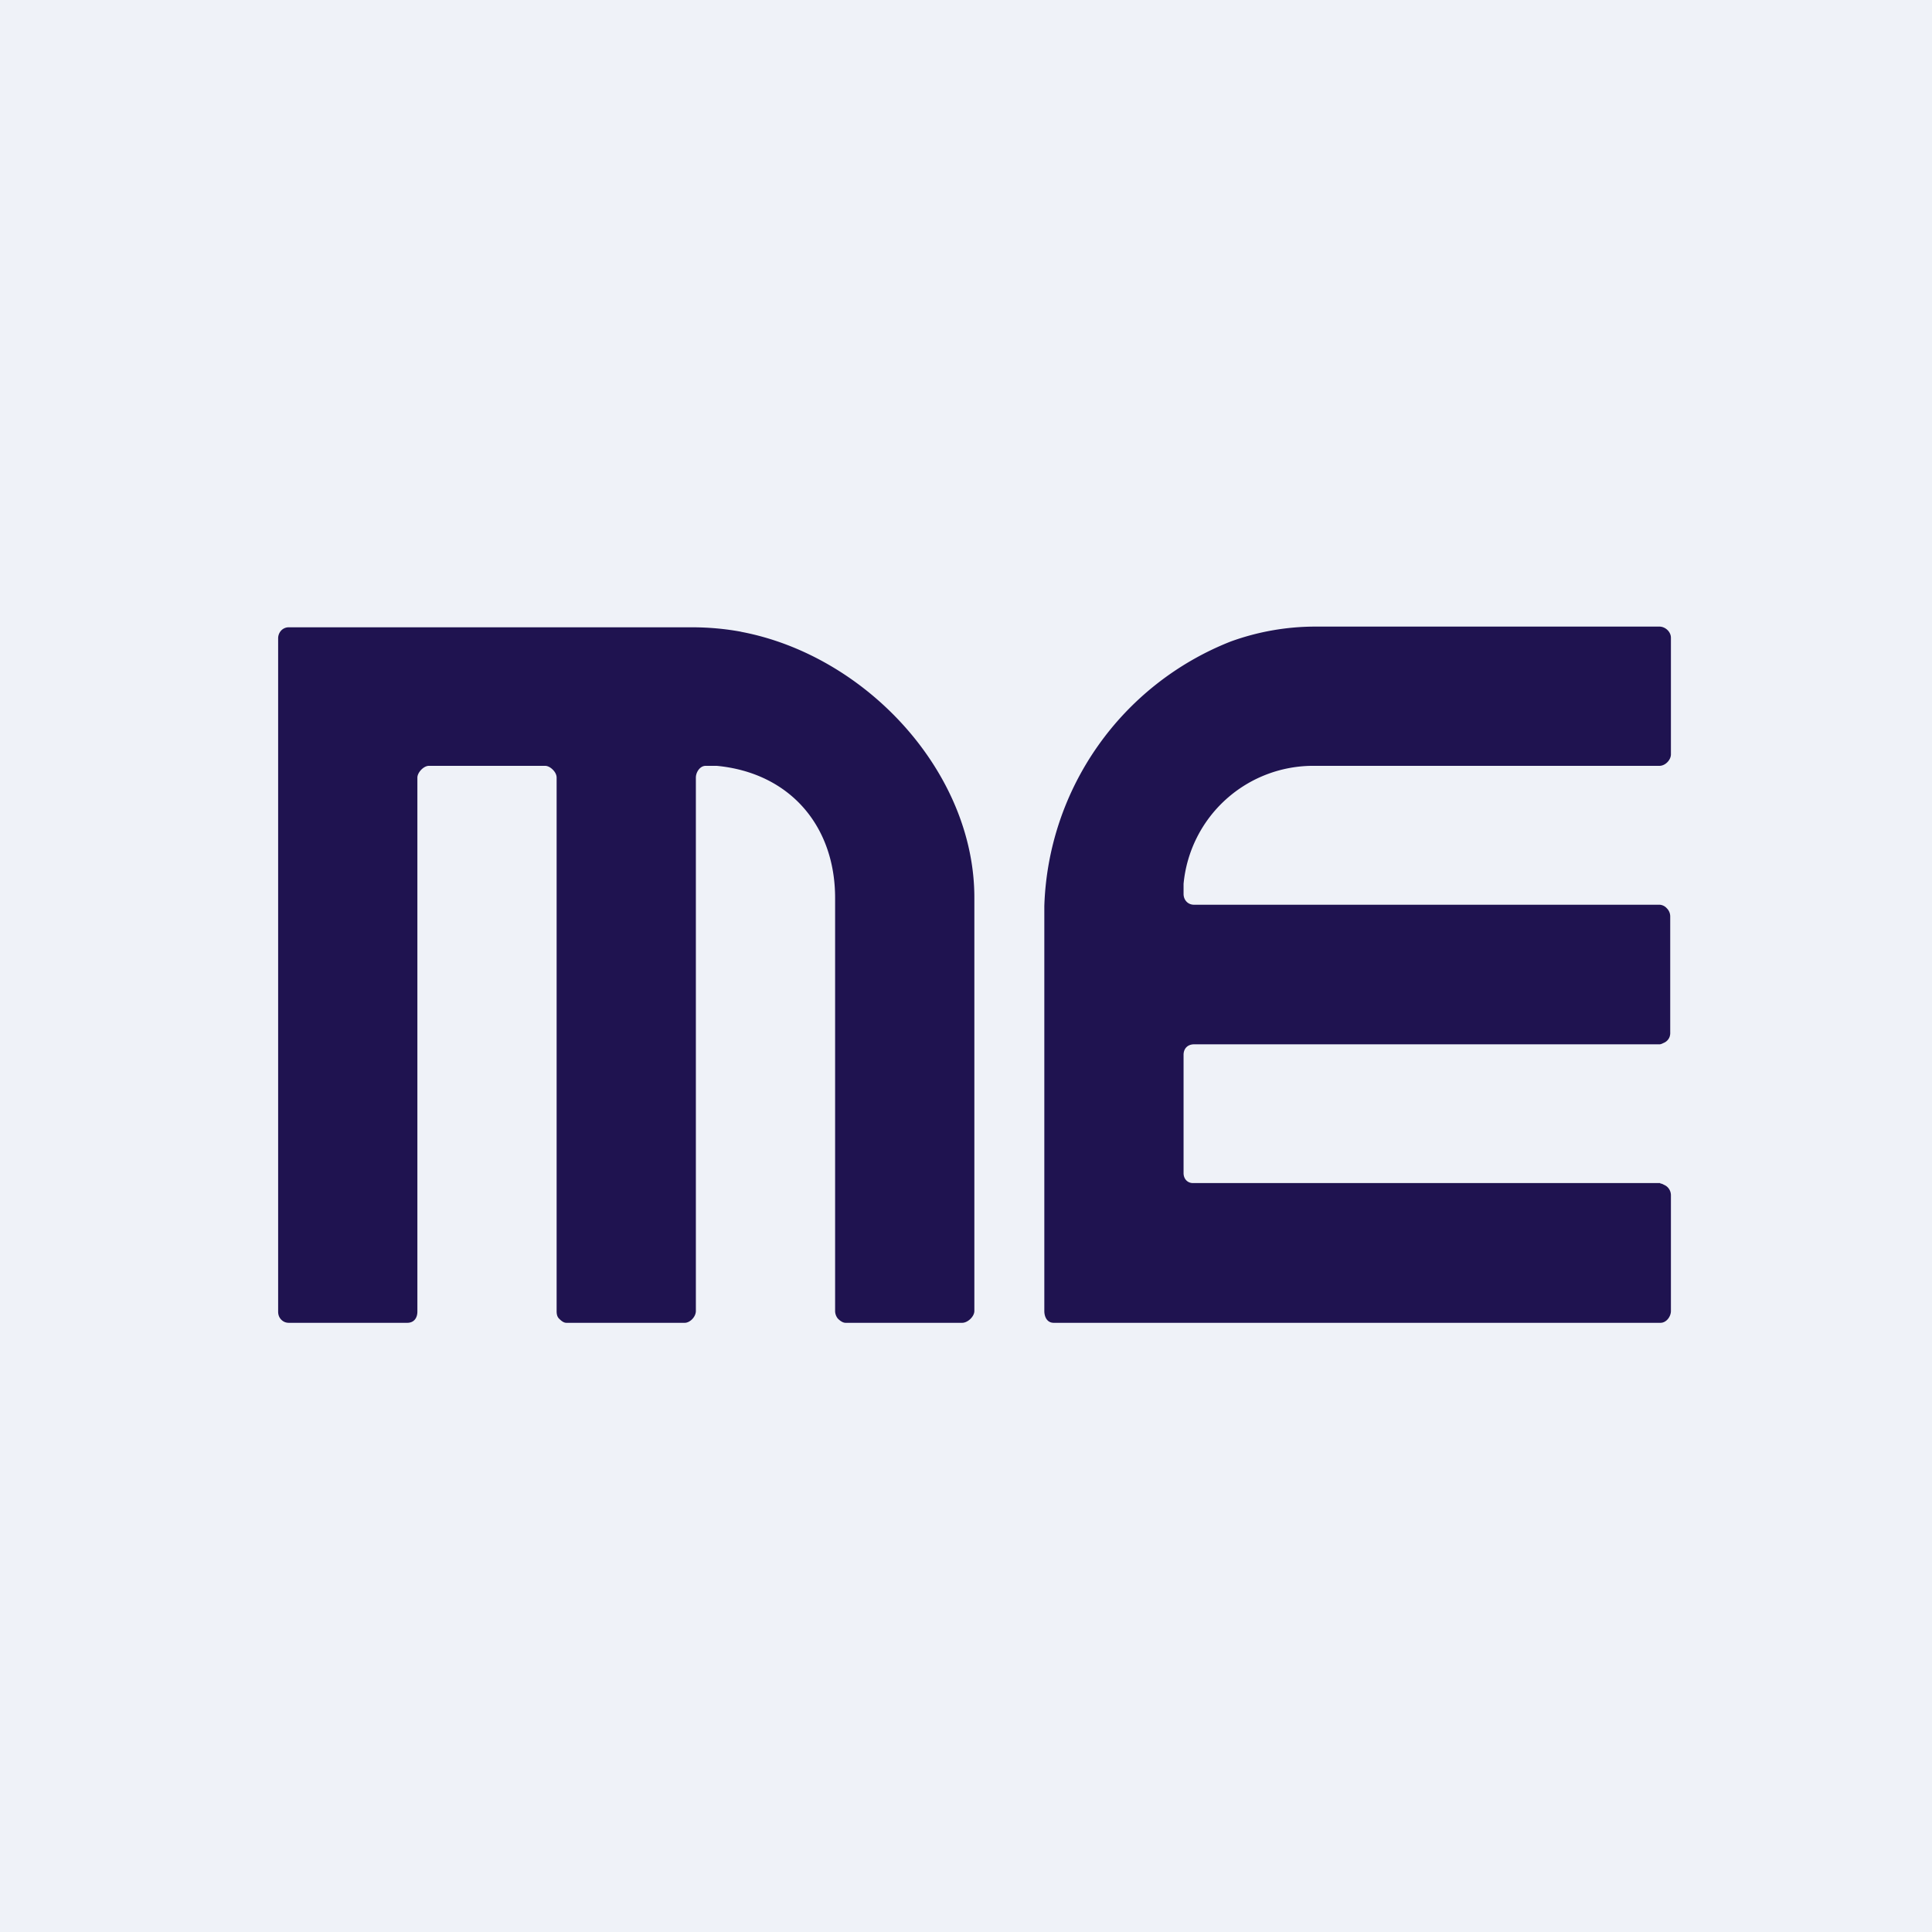 <?xml version="1.0" encoding="UTF-8"?>
<!-- generated by Finnhub -->
<svg viewBox="0 0 55.5 55.5" xmlns="http://www.w3.org/2000/svg">
<path d="M 0,0 H 55.5 V 55.5 H 0 Z" fill="rgb(239, 242, 248)"/>
<path d="M 47.69,33.985 H 34.3 C 34.12,34 34,33.87 34,33.7 V 30.3 C 34,30.12 34.12,30 34.3,30 H 47.67 C 47.71,30 47.75,29.98 47.79,29.96 A 0.3,0.3 0 0,0 47.96,29.79 A 0.33,0.33 0 0,0 47.98,29.66 V 26.32 A 0.33,0.33 0 0,0 47.88,26.09 A 0.3,0.3 0 0,0 47.68,25.99 H 34.3 C 34.12,25.99 34,25.85 34,25.68 V 25.39 A 3.74,3.74 0 0,1 37.77,22 H 47.67 C 47.84,22 48,21.83 48,21.67 V 18.32 C 48,18.15 47.84,18 47.67,18 H 37.77 A 7.14,7.14 0 0,0 35.35,18.43 A 8.46,8.46 0 0,0 30,26.03 V 37.66 C 30,37.83 30.08,38 30.27,38 H 47.7 C 47.87,38 48,37.82 48,37.66 V 34.34 A 0.33,0.33 0 0,0 47.91,34.11 A 0.3,0.3 0 0,0 47.81,34.04 C 47.77,34.02 47.74,34 47.7,34 Z M 21.3,18.15 C 20.82,18.06 20.34,18.02 19.86,18.02 H 8.3 A 0.3,0.3 0 0,0 8.08,18.11 A 0.33,0.33 0 0,0 7.99,18.33 V 37.68 C 7.99,37.77 8.02,37.85 8.08,37.91 S 8.21,38 8.3,38 H 11.7 C 11.9,38 11.99,37.85 11.99,37.68 V 22.34 C 11.99,22.19 12.17,22 12.32,22 H 15.66 C 15.74,22 15.82,22.05 15.88,22.11 S 15.99,22.25 15.99,22.34 V 37.66 C 15.99,37.74 16,37.82 16.06,37.88 C 16.12,37.94 16.19,38 16.27,38 H 19.67 C 19.82,38 19.99,37.83 19.99,37.66 V 22.34 C 19.99,22.18 20.11,22 20.27,22 H 20.59 C 22.69,22.2 24,23.73 23.99,25.82 V 37.66 C 23.99,37.74 24.02,37.82 24.07,37.88 C 24.13,37.94 24.21,38 24.29,38 H 27.64 C 27.8,38 27.99,37.82 27.99,37.66 V 25.82 C 28.01,22.2 24.89,18.83 21.29,18.15 Z" fill="rgb(31, 19, 80)"/>
</svg>
